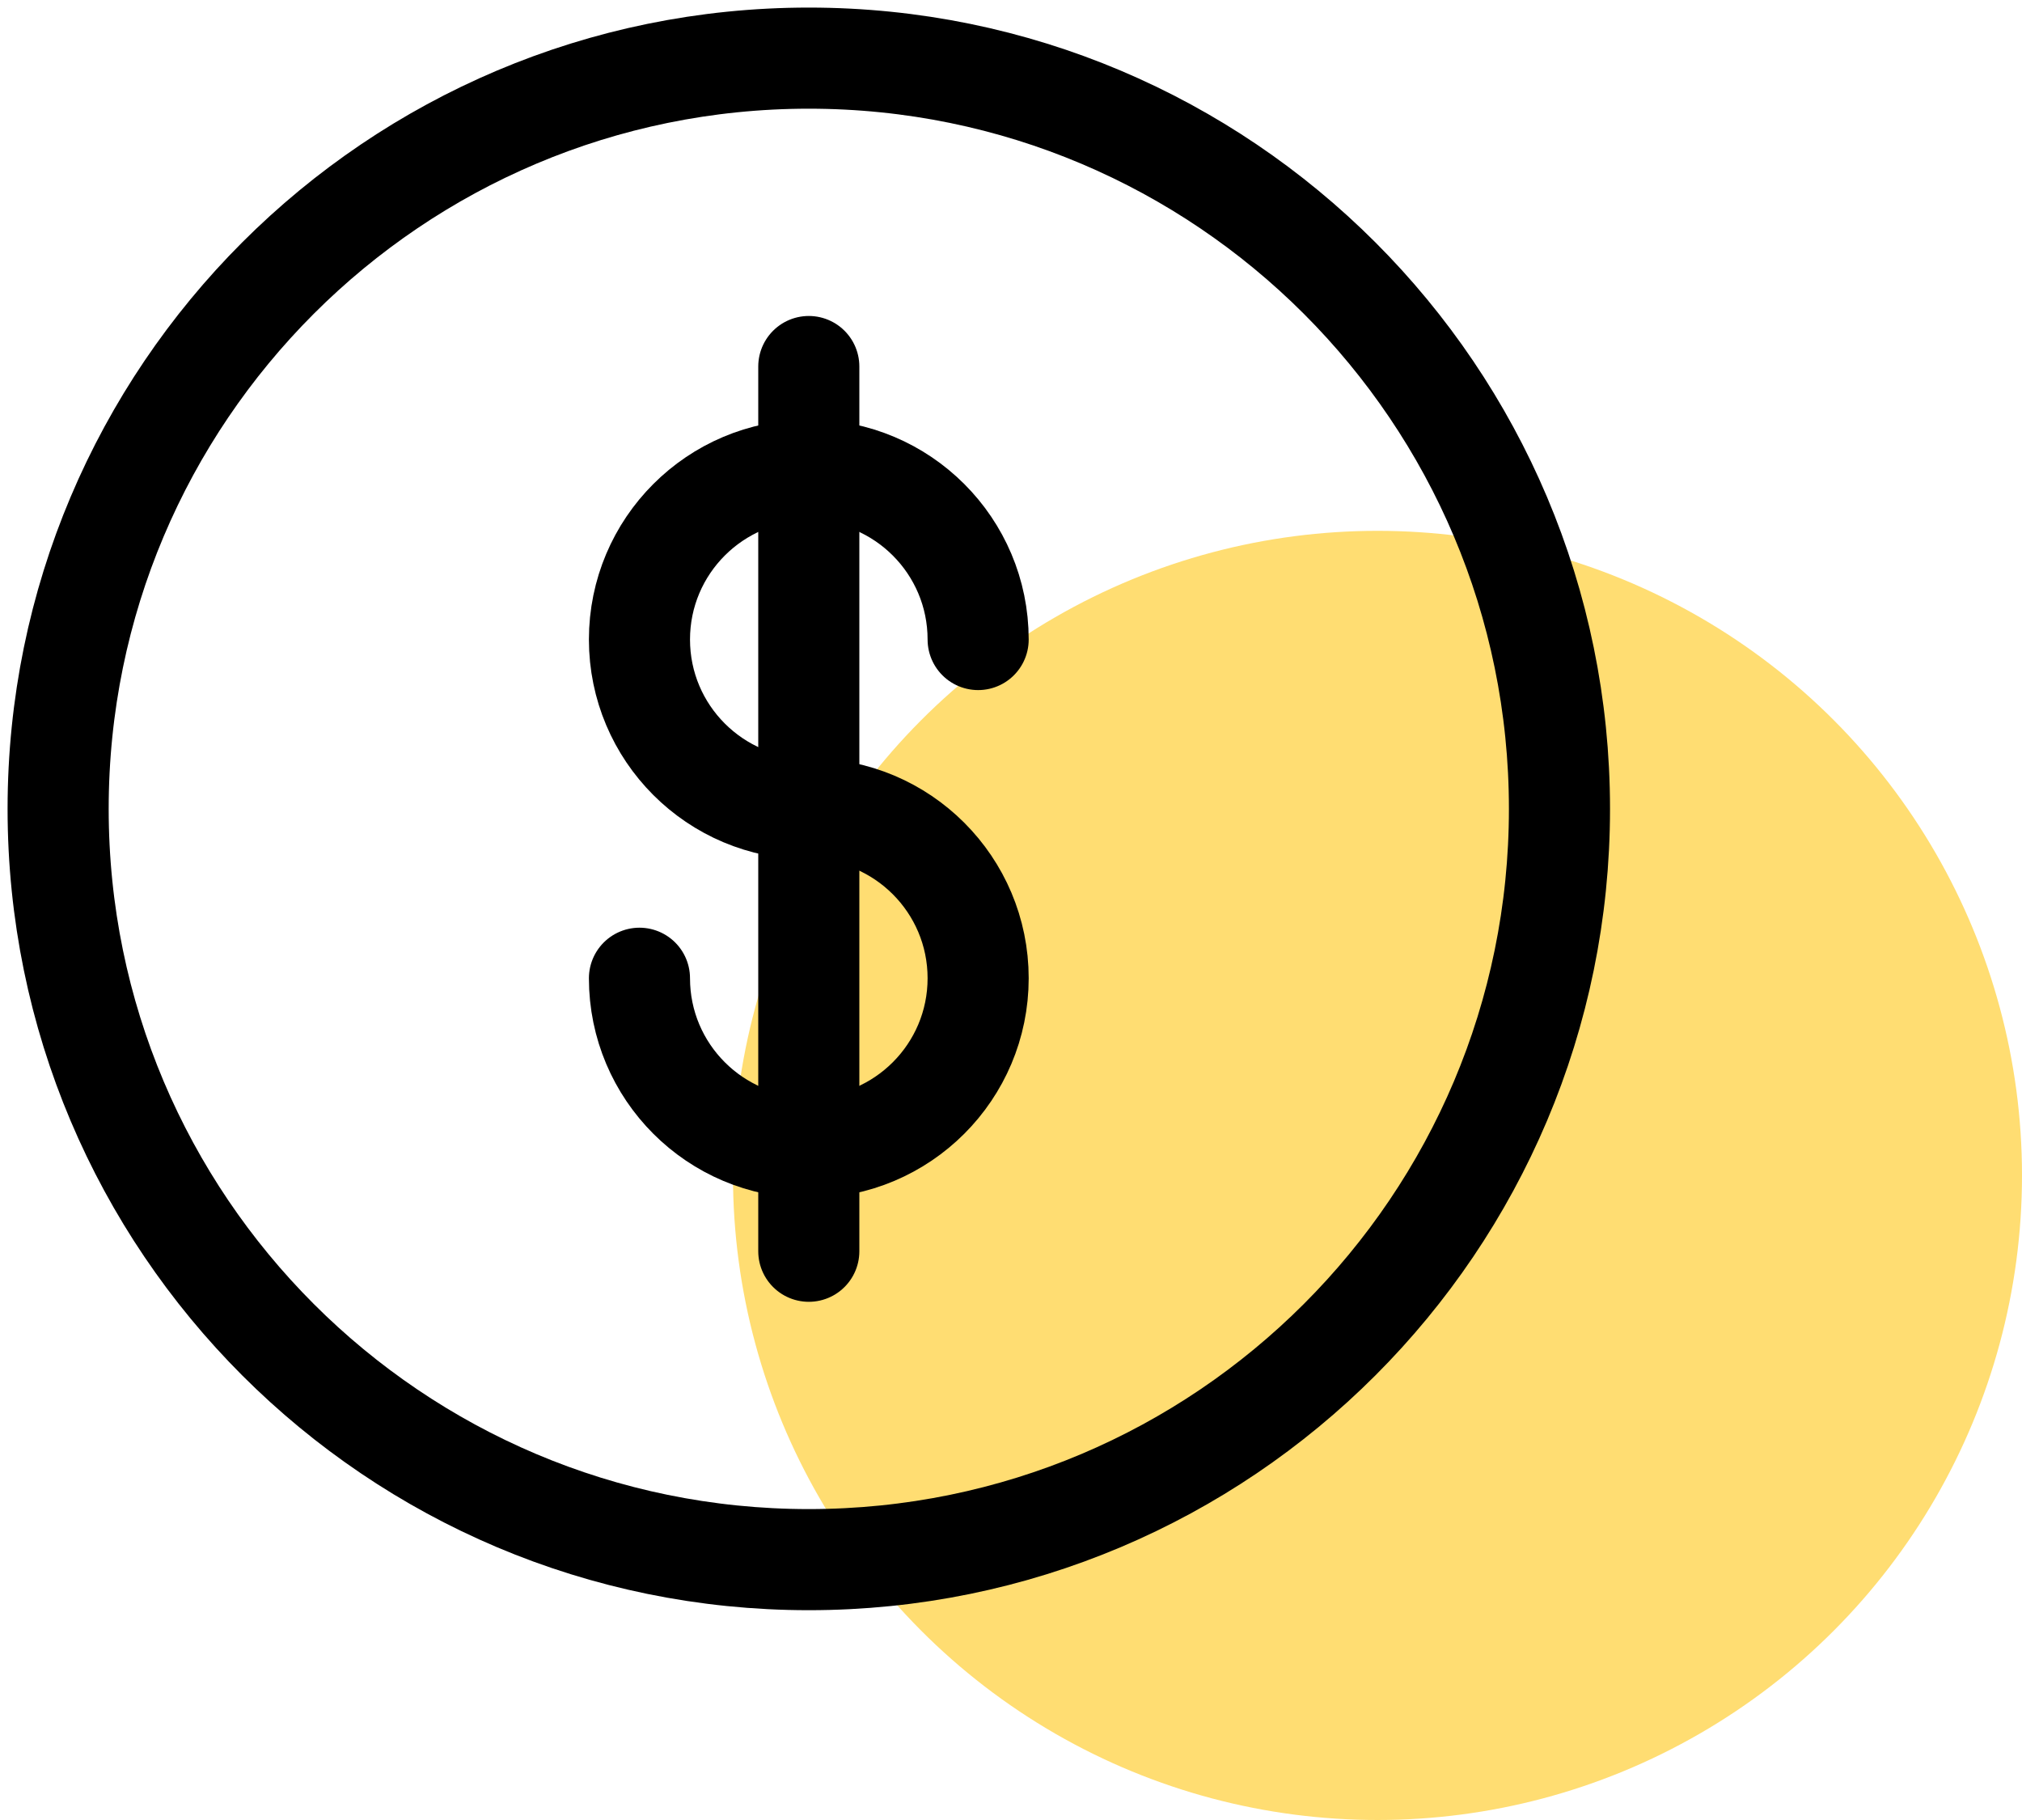 <?xml version="1.0" encoding="utf-8"?>
<!-- Generator: Adobe Illustrator 24.2.1, SVG Export Plug-In . SVG Version: 6.00 Build 0)  -->
<svg version="1.1" id="Layer_1" xmlns="http://www.w3.org/2000/svg" xmlns:xlink="http://www.w3.org/1999/xlink" x="0px" y="0px"
	 viewBox="0 0 80 72" style="enable-background:new 0 0 80 72;" xml:space="preserve">
<style type="text/css">
	.st0{fill-rule:evenodd;clip-rule:evenodd;fill:#FFDD72;}
	.st1{fill:none;stroke:#000000;stroke-width:4;stroke-linejoin:round;}
	.st2{fill:none;stroke:#000000;stroke-width:4;stroke-linecap:round;stroke-linejoin:round;}
</style>
<desc>Created with Sketch.</desc>
<g id="Page-1">
	<g id="IC---LP02" transform="translate(-798, -687)">
		<g id="Group-18" transform="translate(800, 689)">
			<g id="Group-14" transform="translate(27, 19)">
				<circle id="Oval-Copy" class="st0" cx="25.5" cy="25.5" r="25.5"/>
			</g>
			<g id="Group-853">
				<path id="Stroke-6803" class="st1" d="M59.7,30c0,16.4-13.3,29.7-29.7,29.7C13.6,59.7,0.3,46.4,0.3,30C0.3,13.6,13.6,0.3,30,0.3
					C46.4,0.3,59.7,13.6,59.7,30L59.7,30z"/>
				<path id="Stroke-6804" class="st2" d="M23.3,36.7c0,3.7,3,6.7,6.7,6.7s6.7-3,6.7-6.7c0-3.7-3-6.7-6.7-6.7s-6.7-3-6.7-6.7
					c0-3.7,3-6.7,6.7-6.7s6.7,3,6.7,6.7"/>
				<line id="Stroke-6805" class="st2" x1="30" y1="12.5" x2="30" y2="47.5"/>
			</g>
		</g>
	</g>
</g>
</svg>
